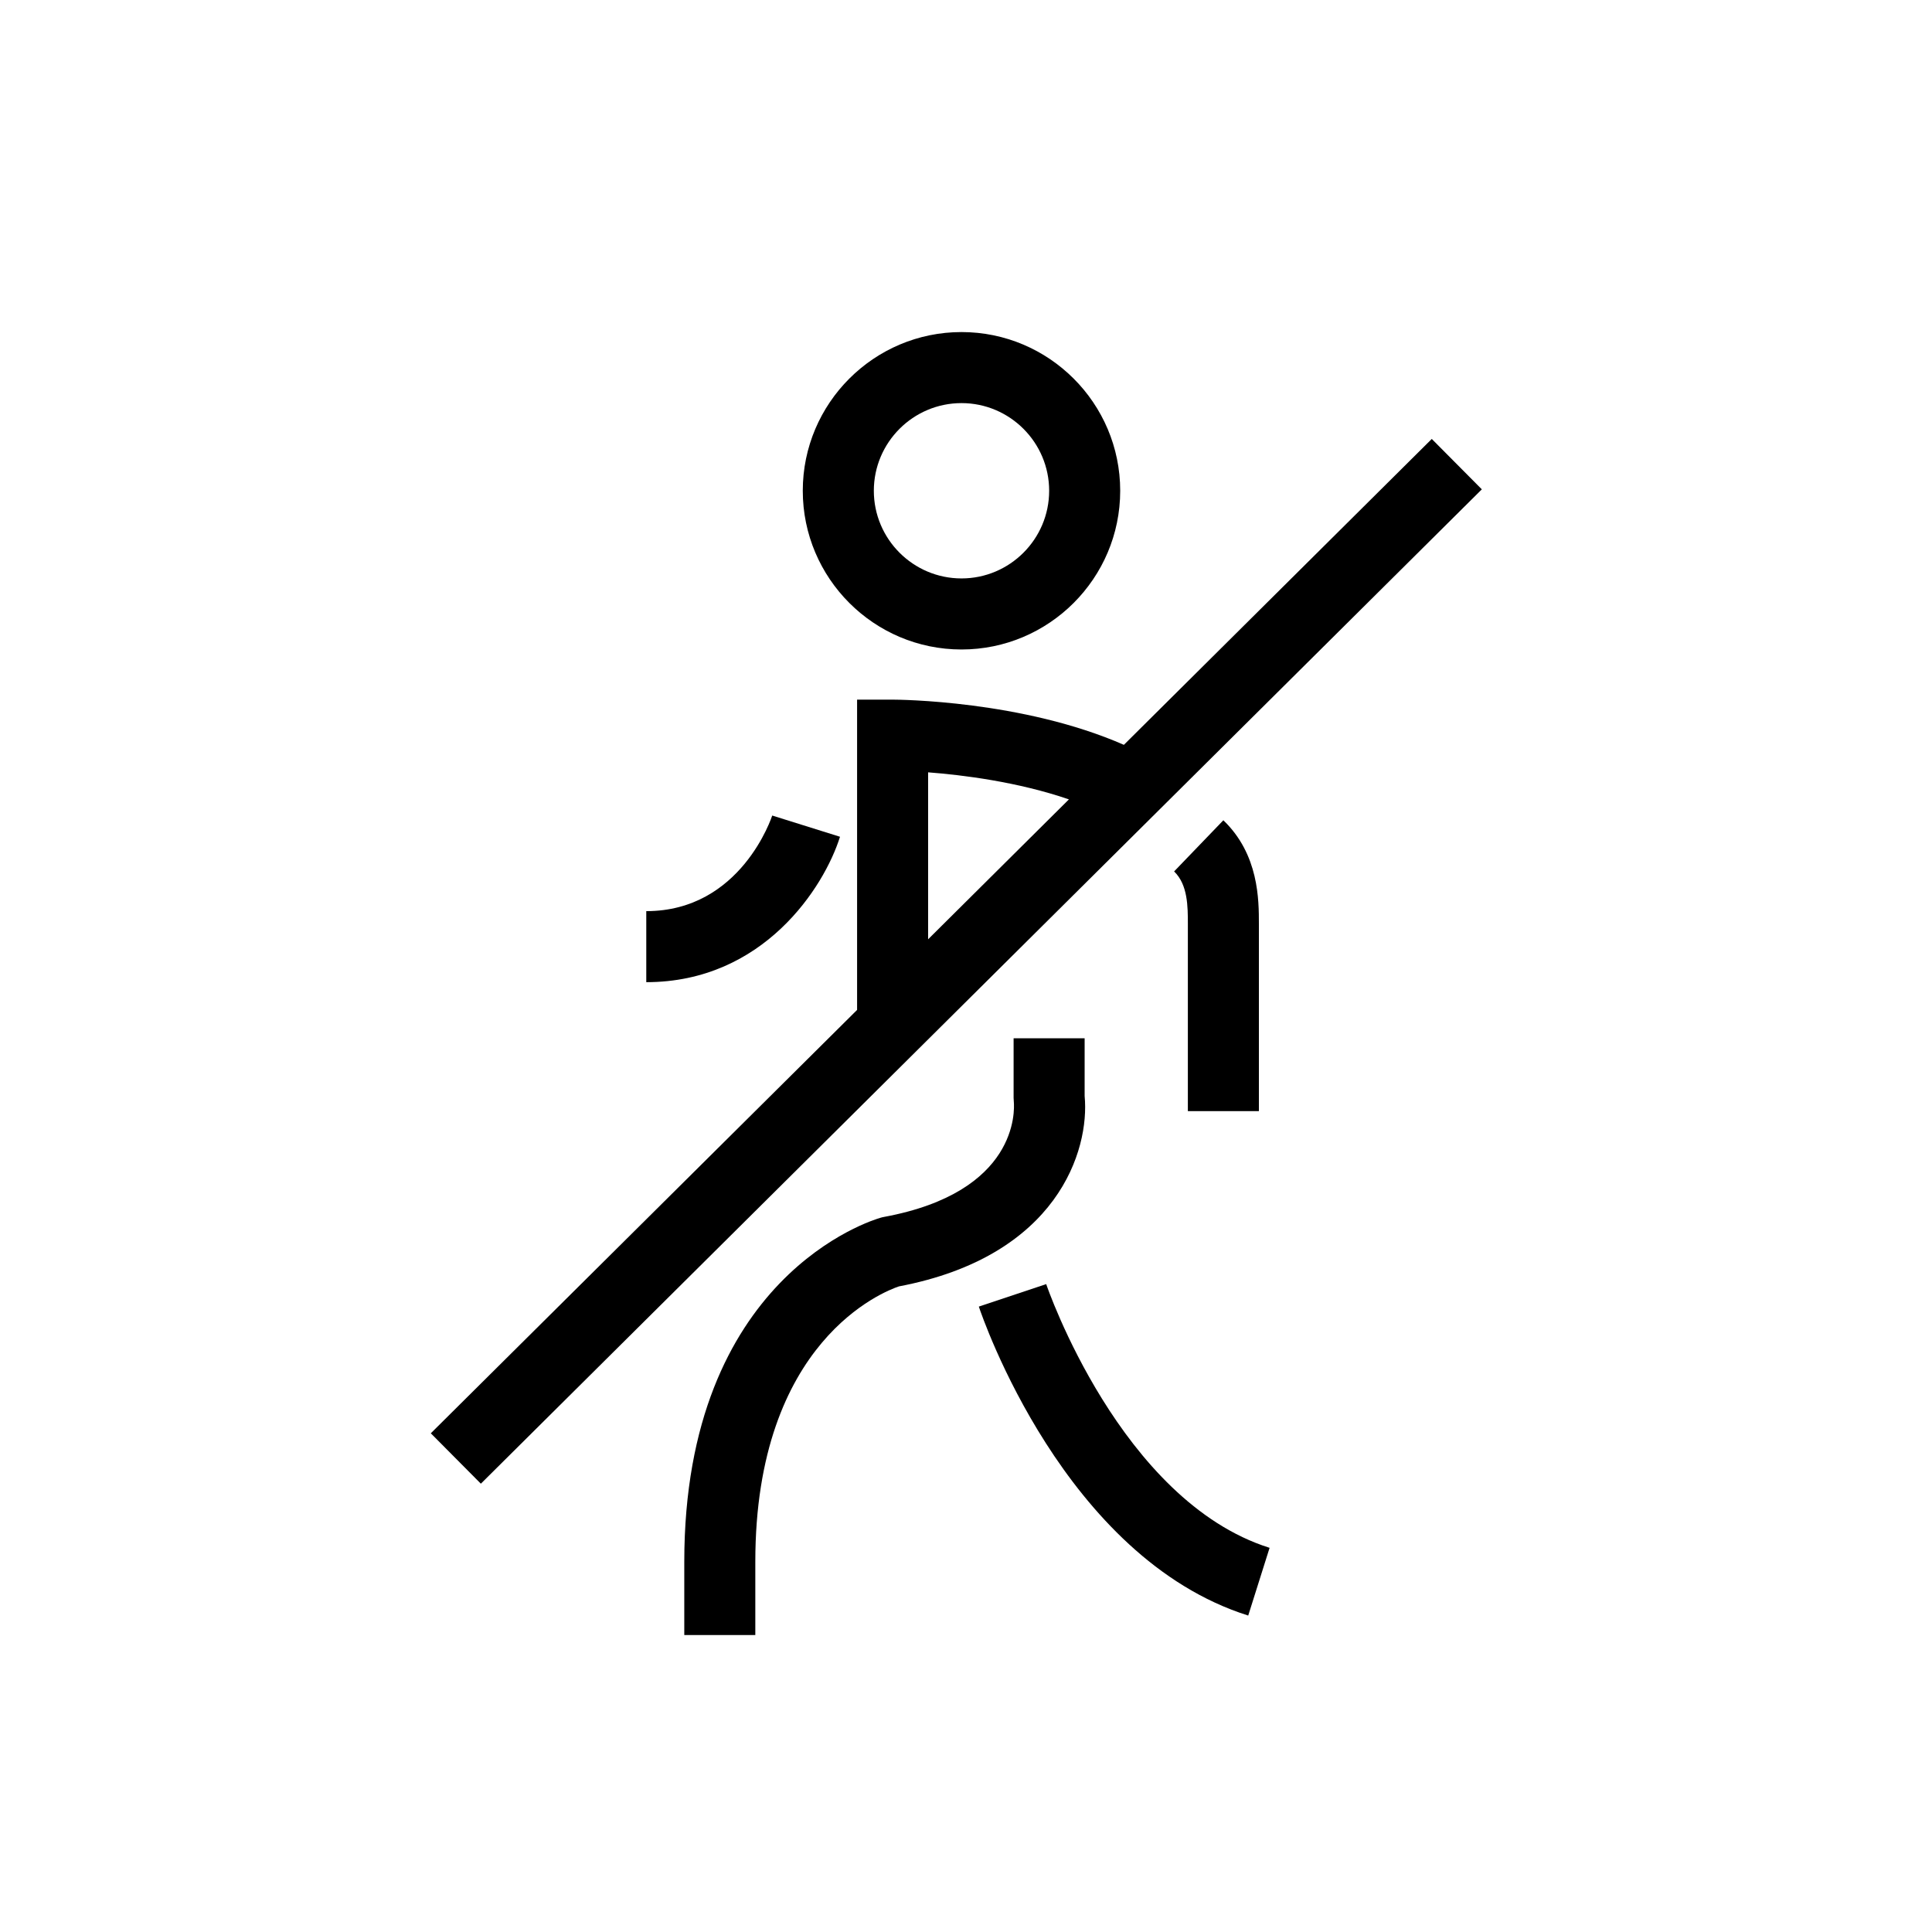 <?xml version="1.0" encoding="UTF-8"?>
<!-- Uploaded to: ICON Repo, www.svgrepo.com, Generator: ICON Repo Mixer Tools -->
<svg fill="#000000" width="800px" height="800px" version="1.1" viewBox="144 144 512 512" xmlns="http://www.w3.org/2000/svg">
 <g>
  <path d="m536.7 273.68-13.266-13.355-81.594 81.066c-26.863-11.785-59.766-11.98-61.297-11.98h-9.406v82.227l-112.97 112.2 13.266 13.355zm-146.74 74.996c9.211 0.703 23.801 2.531 37.316 7.168l-37.316 37.078z"/>
  <path d="m398.81 232c-23.191 0-42.066 18.867-42.066 42.055 0 23.191 18.867 42.066 42.066 42.066 23.188 0 42.055-18.867 42.055-42.066 0-23.188-18.867-42.055-42.055-42.055zm0 65.289c-12.812 0-23.234-10.426-23.234-23.234 0-12.805 10.426-23.227 23.234-23.227 12.805 0 23.227 10.426 23.227 23.227 0 12.809-10.422 23.234-23.227 23.234z"/>
  <path d="m477.62 438.47v-49.547c0-6.465 0-18.492-9.418-27.543l-13.051 13.559c3.644 3.504 3.644 9.312 3.644 13.98v49.547l18.824-0.004z"/>
  <path d="m378.26 466.5c-0.281 0.043-0.566 0.117-0.832 0.195-2.133 0.594-52.086 15.52-52.086 91.191v19.41h18.824v-19.41c0-58.676 34.309-71.723 38.062-72.98 42.078-7.988 50.586-36.098 49.211-50.453v-15.301h-18.824v15.789c0 0.281 0.035 0.703 0.055 0.984 0.215 2.43 1.102 24.02-34.41 30.574z"/>
  <path d="m474.79 572.14 5.664-17.949c-39.523-12.48-59.02-69.316-59.199-69.887l-17.855 5.957c0.898 2.715 22.668 66.5 71.391 81.879z"/>
  <path d="m366.61 365.75-17.961-5.625c-0.09 0.25-8.227 25.336-33.379 25.336v18.824c31.066-0.004 47.164-25.203 51.34-38.535z"/>
 </g>
</svg>